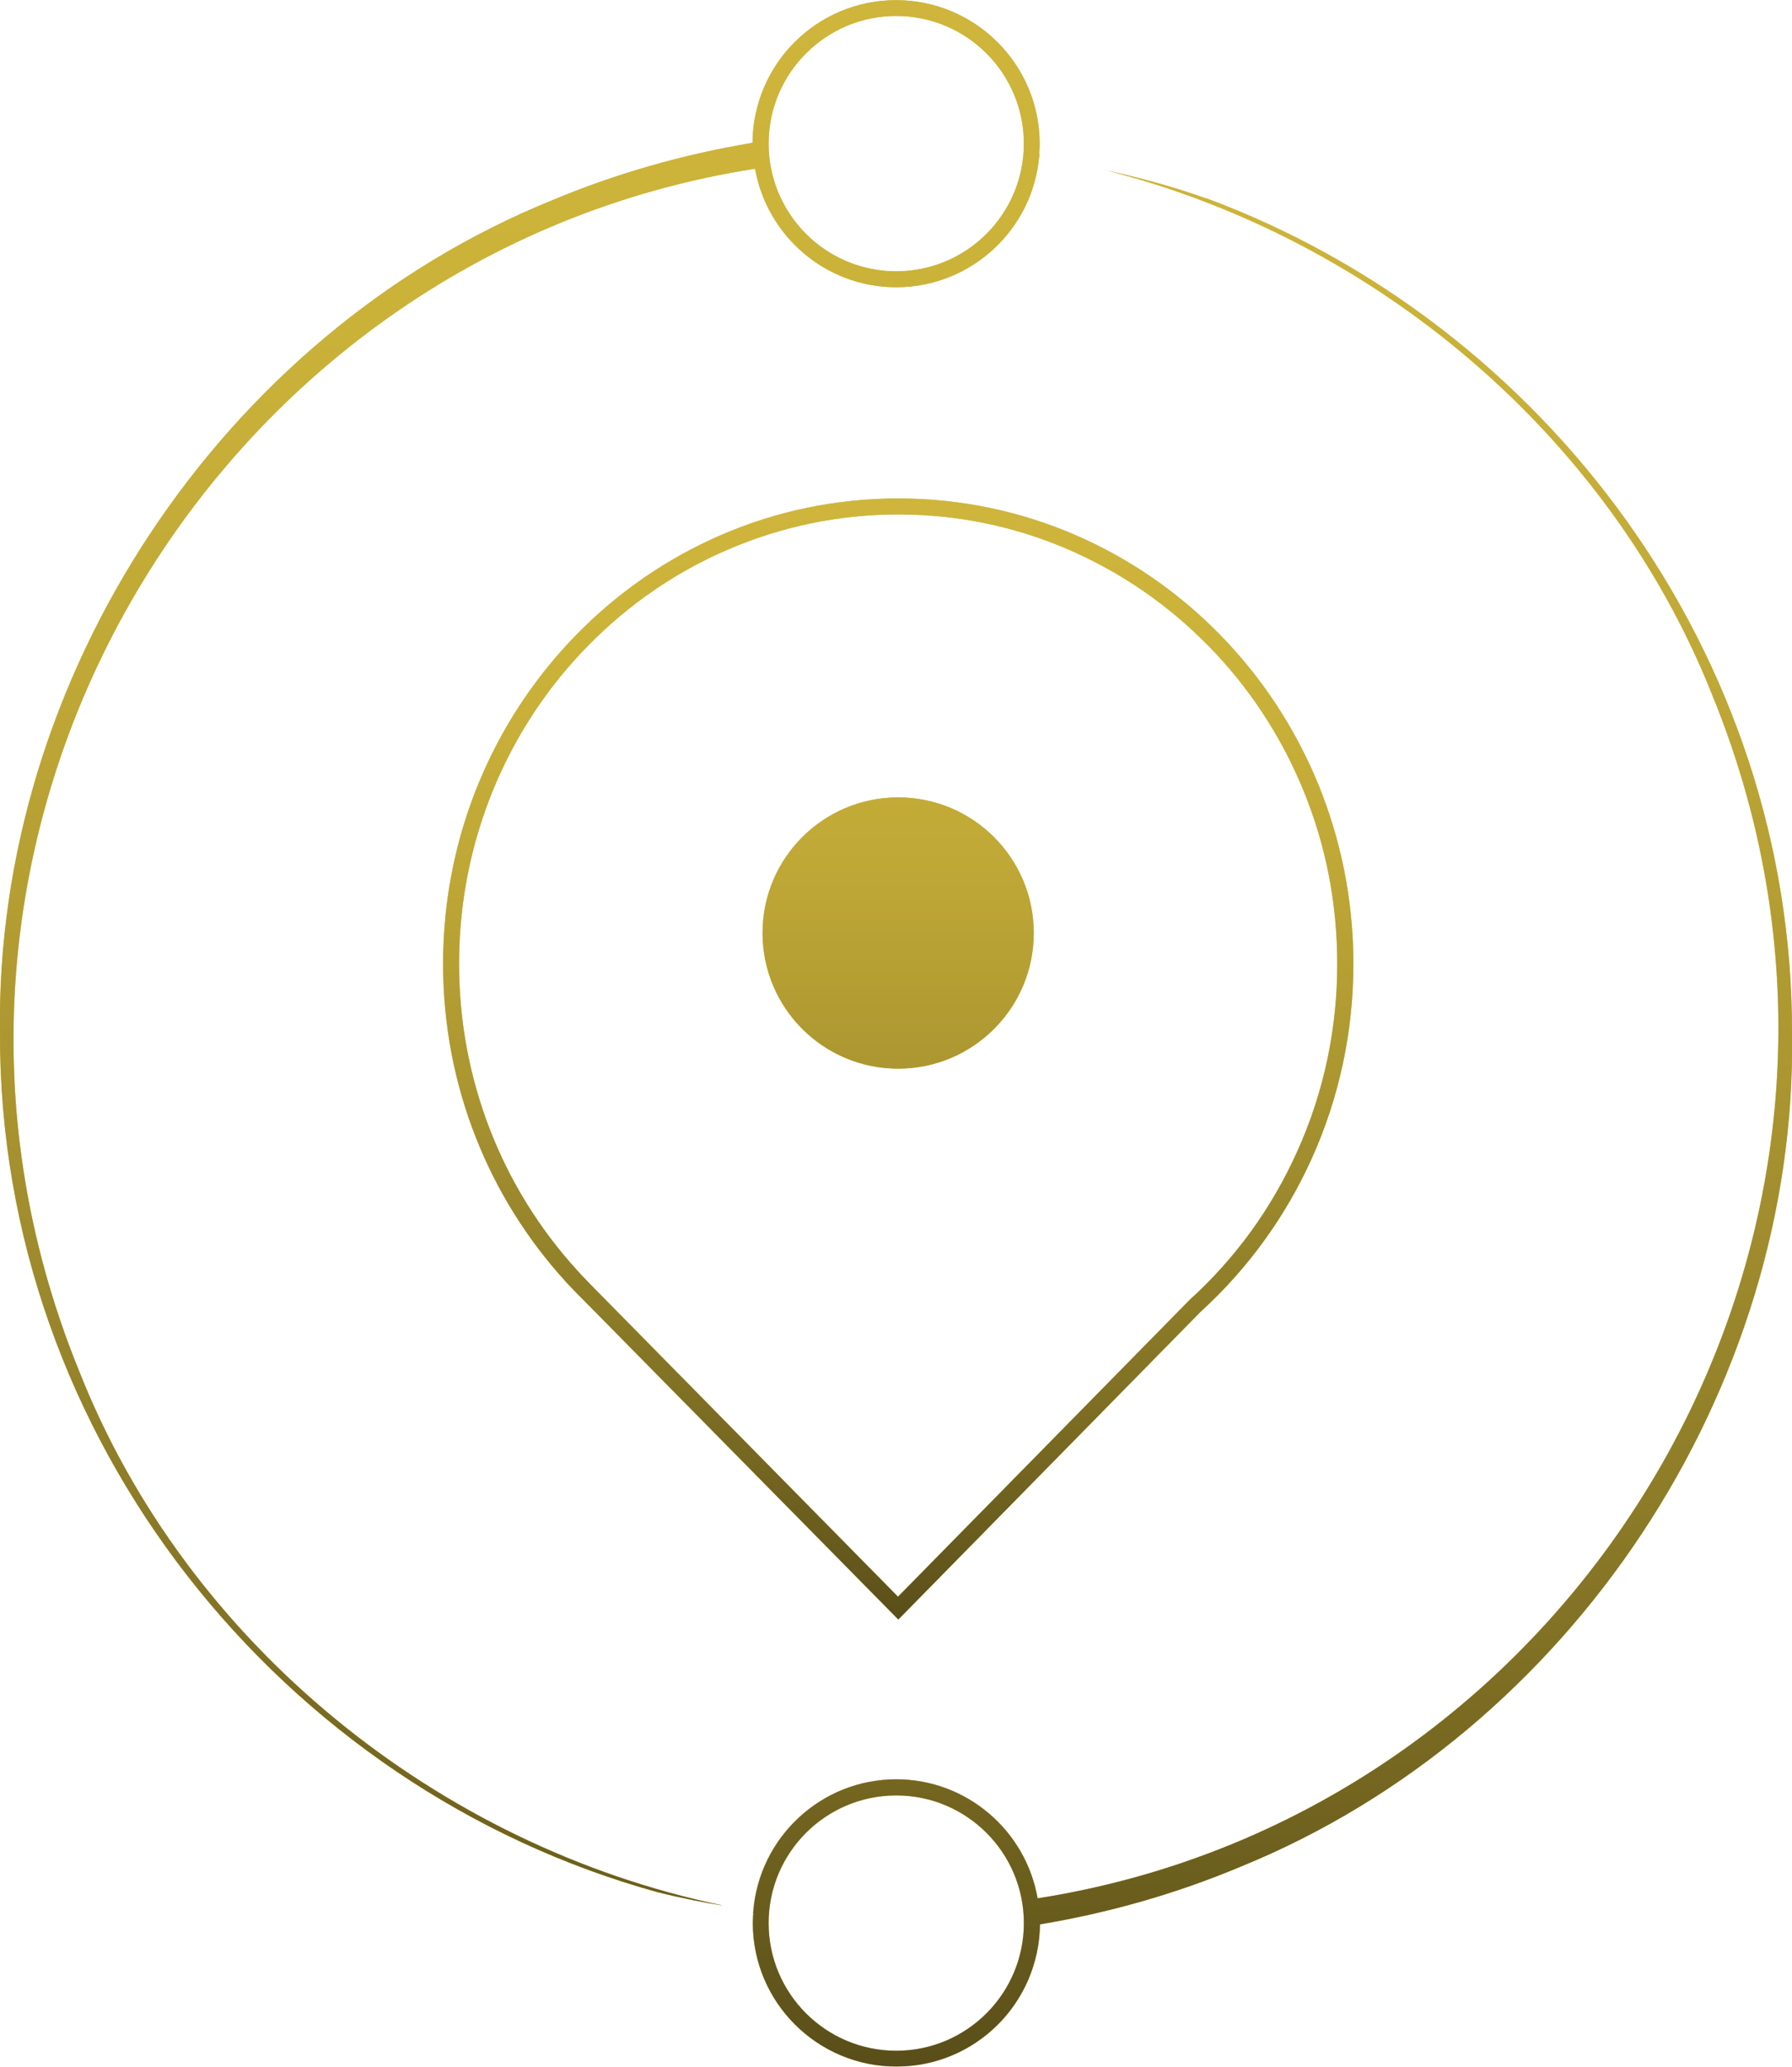 <?xml version="1.0" encoding="UTF-8"?>
<svg id="Vrstva_2" data-name="Vrstva 2" xmlns="http://www.w3.org/2000/svg" xmlns:xlink="http://www.w3.org/1999/xlink" viewBox="0 0 112.19 129.36">
  <defs>
    <style>
      .cls-1 {
        fill: url(#Nepojmenovaný_přechod_144);
      }

      .cls-2 {
        fill: url(#Nepojmenovaný_přechod_144-3);
      }

      .cls-3 {
        fill: url(#Nepojmenovaný_přechod_144-2);
      }

      .cls-4 {
        fill: #cfb53b;
      }

      .cls-5 {
        opacity: .9;
      }
    </style>
    <linearGradient id="Nepojmenovaný_přechod_144" data-name="Nepojmenovaný přechod 144" x1="56.23" y1="31.2" x2="56.23" y2="101.37" gradientUnits="userSpaceOnUse">
      <stop offset="0" stop-color="#cfb53b"/>
      <stop offset=".16" stop-color="#cab139"/>
      <stop offset=".34" stop-color="#bda535"/>
      <stop offset=".53" stop-color="#a6912f"/>
      <stop offset=".72" stop-color="#877626"/>
      <stop offset=".92" stop-color="#5f531a"/>
      <stop offset="1" stop-color="#4d4315"/>
    </linearGradient>
    <linearGradient id="Nepojmenovaný_přechod_144-2" data-name="Nepojmenovaný přechod 144" x1="56.09" y1="0" x2="56.09" y2="129.36" xlink:href="#Nepojmenovaný_přechod_144"/>
    <linearGradient id="Nepojmenovaný_přechod_144-3" data-name="Nepojmenovaný přechod 144" x1="56.09" y1="0" x2="56.09" y2="129.36" xlink:href="#Nepojmenovaný_přechod_144"/>
  </defs>
  <g id="Vrstva_1-2" data-name="Vrstva 1">
    <g>
      <g>
        <g>
          <path class="cls-4" d="M56.23,31.2c-15.74,0-28.49,13.04-28.49,29.13,0,7.68,2.91,14.67,7.67,19.88h-.01s.5.52.5.52c.18.19.36.37.54.55l19.8,20.09,18.92-19.26c5.87-5.34,9.57-13.12,9.57-21.78,0-16.09-12.76-29.13-28.49-29.13ZM83.72,60.33c0,4.09-.84,8.04-2.5,11.73-1.6,3.56-3.87,6.7-6.75,9.31l-18.25,18.57-19.08-19.37h0c-.18-.18-.35-.36-.52-.54l-.16-.16-.31-.34c-4.78-5.23-7.41-12.05-7.41-19.2,0-3.8.73-7.49,2.16-10.96,1.39-3.35,3.37-6.36,5.9-8.94,2.53-2.58,5.47-4.61,8.74-6.02,3.39-1.46,6.98-2.21,10.69-2.21s7.31.74,10.69,2.21c3.27,1.42,6.21,3.44,8.74,6.02,2.53,2.58,4.51,5.59,5.9,8.94,1.44,3.47,2.16,7.16,2.16,10.96Z"/>
          <circle class="cls-4" cx="56.23" cy="58.4" r="8.49"/>
        </g>
        <g class="cls-5">
          <path class="cls-1" d="M56.23,31.2c-15.74,0-28.49,13.04-28.49,29.13,0,7.68,2.91,14.67,7.67,19.88h-.01s.5.52.5.52c.18.19.36.37.54.55l19.8,20.09,18.92-19.26c5.87-5.34,9.57-13.12,9.57-21.78,0-16.09-12.76-29.13-28.49-29.13ZM83.72,60.33c0,4.09-.84,8.04-2.5,11.73-1.6,3.56-3.87,6.7-6.75,9.31l-18.25,18.57-19.08-19.37h0c-.18-.18-.35-.36-.52-.54l-.16-.16-.31-.34c-4.78-5.23-7.41-12.05-7.41-19.2,0-3.8.73-7.49,2.16-10.96,1.39-3.35,3.37-6.36,5.9-8.94,2.53-2.58,5.47-4.61,8.74-6.02,3.39-1.46,6.98-2.21,10.69-2.21s7.31.74,10.69,2.21c3.27,1.42,6.21,3.44,8.74,6.02,2.53,2.58,4.51,5.59,5.9,8.94,1.44,3.47,2.16,7.16,2.16,10.96Z"/>
          <circle class="cls-1" cx="56.23" cy="58.4" r="8.49"/>
        </g>
      </g>
      <g>
        <g>
          <path class="cls-4" d="M75.51,12.42c-2.3-.82-4.47-1.37-6.23-1.75,16.81,4.28,31.47,16.56,37.92,32.84,13.66,33.39-8.05,69.96-42.24,75.31-.73-4.22-4.42-7.45-8.85-7.45-4.71,0-8.58,3.64-8.95,8.26,0,0,0,0,0,0,0,.03-.01.06-.02.09,0,0,.02,0,.02,0-.01.21-.03.42-.03.64,0,4.96,4.03,8.99,8.99,8.99s8.93-3.98,8.99-8.9c4.31-.72,8.54-1.92,12.56-3.61,20.66-8.41,34.86-29.87,34.52-52.15.06-23.72-15.43-44.4-36.67-52.28ZM56.11,128.36c-4.41,0-7.99-3.58-7.99-7.99s3.58-7.99,7.99-7.99,7.99,3.58,7.99,7.99-3.58,7.99-7.99,7.99Z"/>
          <path class="cls-4" d="M45.17,119.25c-17.75-3.71-33.45-16.36-40.19-33.37C-8.68,52.48,13.06,15.89,47.27,10.56c.75,4.21,4.42,7.42,8.84,7.42,4.69,0,8.56-3.62,8.95-8.21,0,0,.02,0,.02,0,0-.03,0-.07.02-.09-.01,0-.02,0-.04,0,.02-.23.03-.45.03-.68,0-4.96-4.03-8.99-8.99-8.99s-8.95,4-8.99,8.93c-4.32.72-8.56,1.92-12.6,3.62C13.87,20.95-.33,42.41,0,64.7c-.06,25.36,17.65,47.25,41.15,53.73,1.59.4,2.98.66,4.02.83ZM56.11,1c4.41,0,7.99,3.58,7.99,7.99s-3.58,7.99-7.99,7.99-7.99-3.58-7.99-7.99,3.58-7.99,7.99-7.99Z"/>
        </g>
        <g class="cls-5">
          <path class="cls-3" d="M75.51,12.42c-2.3-.82-4.47-1.37-6.23-1.75,16.81,4.28,31.47,16.56,37.92,32.84,13.66,33.39-8.05,69.96-42.24,75.31-.73-4.22-4.42-7.45-8.85-7.45-4.71,0-8.58,3.64-8.95,8.26,0,0,0,0,0,0,0,.03-.01.06-.02.09,0,0,.02,0,.02,0-.01.21-.03.42-.03.64,0,4.96,4.03,8.99,8.99,8.99s8.93-3.98,8.99-8.9c4.31-.72,8.54-1.92,12.56-3.61,20.66-8.41,34.86-29.87,34.52-52.15.06-23.72-15.43-44.4-36.67-52.28ZM56.11,128.36c-4.41,0-7.99-3.58-7.99-7.99s3.58-7.99,7.99-7.99,7.99,3.58,7.99,7.99-3.58,7.99-7.99,7.99Z"/>
          <path class="cls-2" d="M45.17,119.25c-17.75-3.71-33.45-16.36-40.19-33.37C-8.68,52.48,13.06,15.89,47.27,10.56c.75,4.21,4.42,7.42,8.84,7.42,4.69,0,8.56-3.62,8.95-8.21,0,0,.02,0,.02,0,0-.03,0-.07.02-.09-.01,0-.02,0-.04,0,.02-.23.03-.45.03-.68,0-4.96-4.03-8.99-8.99-8.99s-8.95,4-8.99,8.93c-4.32.72-8.56,1.92-12.6,3.62C13.87,20.95-.33,42.41,0,64.7c-.06,25.36,17.65,47.25,41.15,53.73,1.59.4,2.98.66,4.02.83ZM56.11,1c4.41,0,7.99,3.58,7.99,7.99s-3.58,7.99-7.99,7.99-7.99-3.58-7.99-7.99,3.58-7.99,7.99-7.99Z"/>
        </g>
      </g>
    </g>
  </g>
</svg>